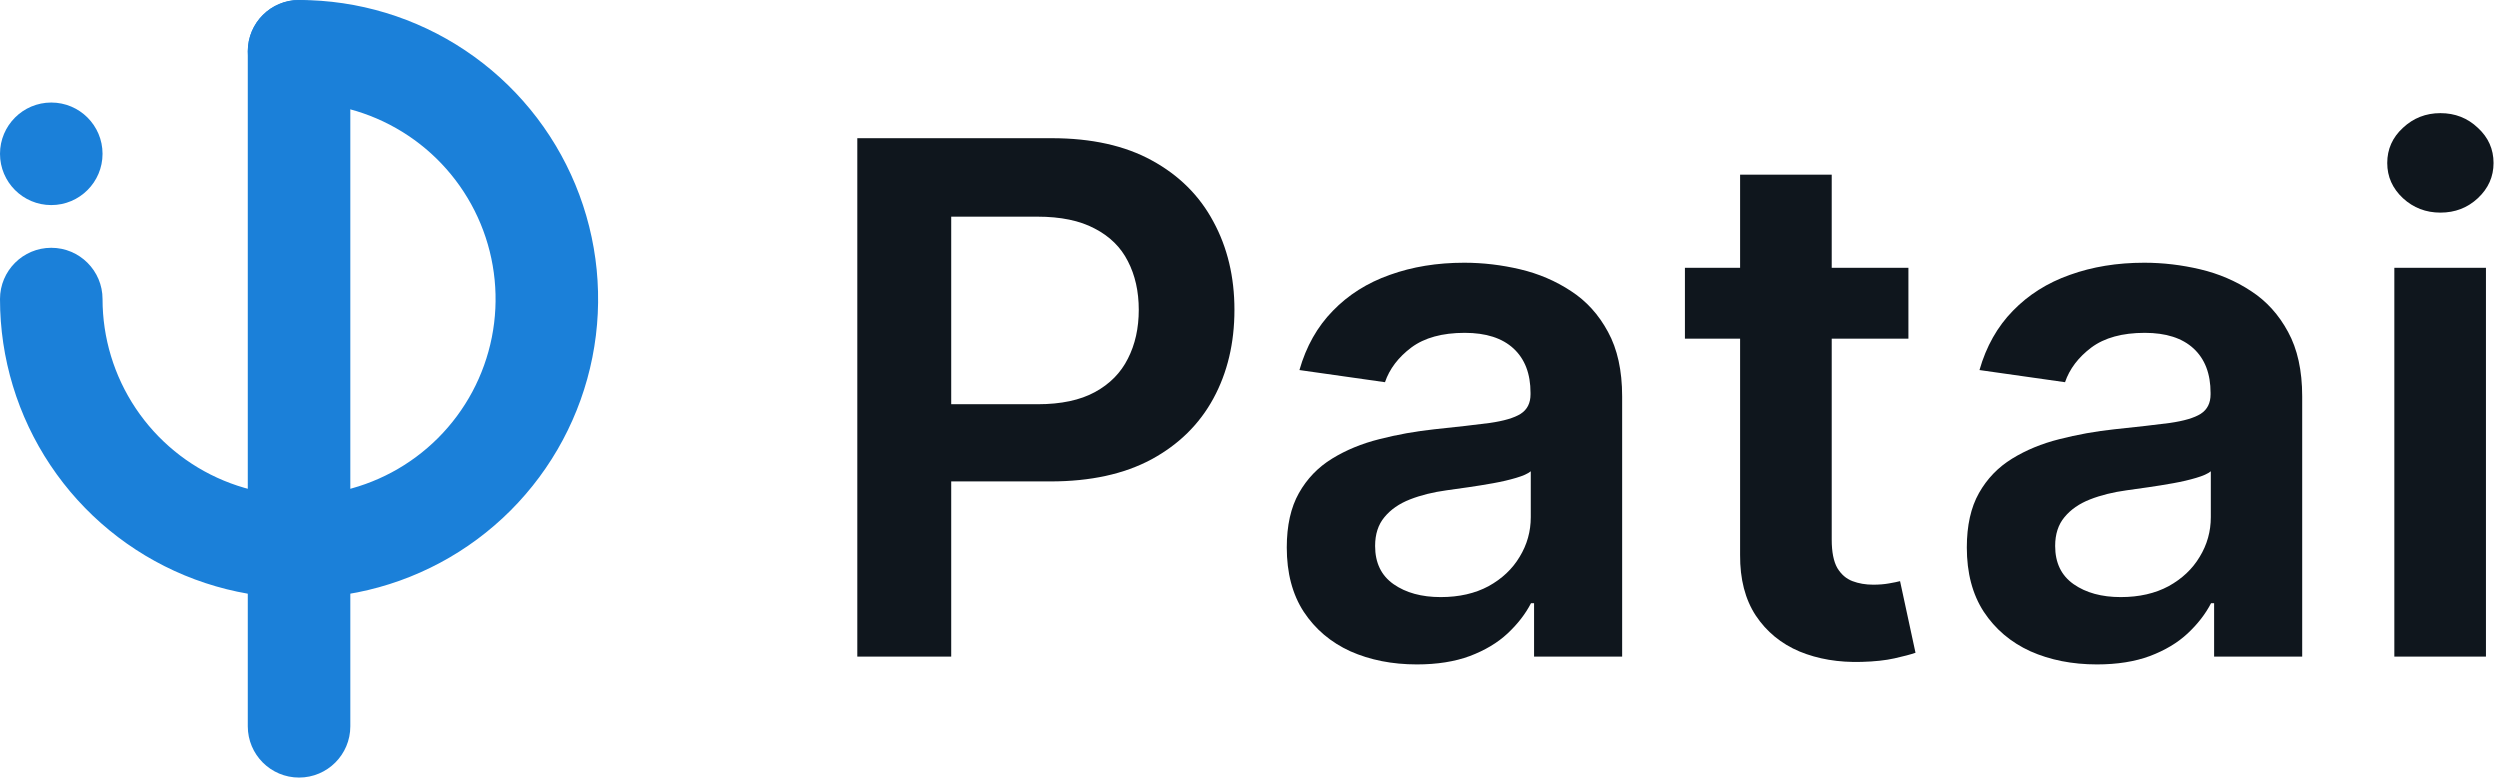<svg width="254" height="79" viewBox="0 0 254 79" fill="none" xmlns="http://www.w3.org/2000/svg">
<path fill-rule="evenodd" clip-rule="evenodd" d="M25.176 5.209C25.176 2.332 27.508 0 30.385 0C36.394 0 42.269 1.782 47.265 5.121C52.262 8.459 56.157 13.205 58.456 18.757C60.756 24.309 61.358 30.418 60.185 36.312C59.013 42.206 56.119 47.62 51.87 51.87C47.62 56.119 42.206 59.013 36.312 60.185C30.418 61.358 24.309 60.756 18.757 58.456C13.205 56.157 8.459 52.262 5.121 47.265C1.782 42.269 0 36.394 0 30.385C0 27.508 2.332 25.176 5.209 25.176C8.086 25.176 10.418 27.508 10.418 30.385C10.418 34.334 11.589 38.194 13.783 41.478C15.977 44.761 19.095 47.321 22.744 48.832C26.392 50.343 30.407 50.738 34.28 49.968C38.153 49.197 41.711 47.296 44.503 44.503C47.296 41.711 49.197 38.153 49.968 34.28C50.738 30.407 50.343 26.392 48.832 22.744C47.321 19.095 44.761 15.977 41.478 13.783C38.194 11.589 34.334 10.418 30.385 10.418C27.508 10.418 25.176 8.086 25.176 5.209Z" fill="#1B80D9"/>
<path fill-rule="evenodd" clip-rule="evenodd" d="M30.384 0C33.261 0 35.593 2.332 35.593 5.209V73.791C35.593 76.668 33.261 79 30.384 79C27.507 79 25.175 76.668 25.175 73.791V5.209C25.175 2.332 27.507 0 30.384 0Z" fill="#1B80D9"/>
<path d="M10.418 15.627C10.418 18.504 8.086 20.836 5.209 20.836C2.332 20.836 0 18.504 0 15.627C0 12.751 2.332 10.418 5.209 10.418C8.086 10.418 10.418 12.751 10.418 15.627Z" fill="#1B80D9"/>
<path d="M87.102 66.708V14.041H106.852C110.898 14.041 114.293 14.795 117.036 16.304C119.796 17.813 121.879 19.887 123.285 22.527C124.708 25.15 125.419 28.134 125.419 31.477C125.419 34.854 124.708 37.854 123.285 40.477C121.862 43.1 119.762 45.166 116.984 46.675C114.207 48.166 110.787 48.912 106.724 48.912H93.634V41.069H105.438C107.804 41.069 109.741 40.657 111.25 39.834C112.758 39.011 113.873 37.88 114.593 36.44C115.33 35 115.699 33.345 115.699 31.477C115.699 29.608 115.33 27.962 114.593 26.539C113.873 25.116 112.75 24.01 111.224 23.222C109.715 22.416 107.77 22.013 105.386 22.013H96.643V66.708H87.102Z" fill="#0F161D"/>
<path d="M143.954 67.505C141.451 67.505 139.197 67.059 137.191 66.168C135.202 65.259 133.625 63.922 132.459 62.156C131.31 60.39 130.736 58.213 130.736 55.624C130.736 53.395 131.148 51.552 131.971 50.095C132.793 48.638 133.916 47.472 135.339 46.598C136.762 45.723 138.365 45.063 140.148 44.617C141.948 44.155 143.809 43.82 145.729 43.615C148.043 43.375 149.92 43.16 151.361 42.972C152.801 42.766 153.846 42.457 154.498 42.046C155.167 41.617 155.501 40.957 155.501 40.066V39.911C155.501 37.974 154.926 36.474 153.778 35.411C152.629 34.348 150.975 33.817 148.815 33.817C146.534 33.817 144.726 34.314 143.389 35.308C142.068 36.303 141.177 37.477 140.714 38.831L132.022 37.597C132.708 35.197 133.839 33.191 135.417 31.579C136.994 29.951 138.922 28.733 141.203 27.928C143.483 27.105 146.003 26.693 148.763 26.693C150.666 26.693 152.561 26.916 154.446 27.362C156.332 27.808 158.055 28.545 159.615 29.574C161.176 30.585 162.427 31.965 163.37 33.714C164.33 35.463 164.81 37.648 164.81 40.272V66.708H155.861V61.282H155.552C154.986 62.379 154.189 63.407 153.161 64.368C152.149 65.31 150.872 66.073 149.329 66.656C147.803 67.222 146.012 67.505 143.954 67.505ZM146.372 60.664C148.24 60.664 149.86 60.296 151.232 59.559C152.603 58.804 153.658 57.81 154.395 56.575C155.149 55.341 155.527 53.995 155.527 52.538V47.883C155.235 48.123 154.738 48.346 154.035 48.552C153.349 48.758 152.578 48.938 151.721 49.092C150.863 49.246 150.015 49.384 149.175 49.504C148.335 49.624 147.606 49.727 146.989 49.812C145.6 50.001 144.357 50.309 143.26 50.738C142.163 51.167 141.297 51.767 140.663 52.538C140.028 53.292 139.711 54.27 139.711 55.47C139.711 57.184 140.337 58.478 141.588 59.353C142.84 60.227 144.434 60.664 146.372 60.664Z" fill="#0F161D"/>
<path d="M193.895 27.208V34.408H171.188V27.208H193.895ZM176.794 17.744H186.103V54.827C186.103 56.078 186.292 57.038 186.669 57.707C187.063 58.358 187.577 58.804 188.212 59.044C188.846 59.284 189.549 59.404 190.32 59.404C190.903 59.404 191.435 59.361 191.915 59.276C192.412 59.19 192.789 59.113 193.046 59.044L194.615 66.322C194.118 66.493 193.406 66.682 192.481 66.888C191.572 67.093 190.458 67.213 189.138 67.248C186.806 67.316 184.706 66.965 182.837 66.193C180.968 65.405 179.485 64.188 178.388 62.542C177.308 60.896 176.777 58.839 176.794 56.37V17.744Z" fill="#0F161D"/>
<path d="M213.047 67.505C210.544 67.505 208.29 67.059 206.284 66.168C204.295 65.259 202.718 63.922 201.552 62.156C200.403 60.39 199.829 58.213 199.829 55.624C199.829 53.395 200.24 51.552 201.063 50.095C201.886 48.638 203.009 47.472 204.432 46.598C205.855 45.723 207.458 45.063 209.241 44.617C211.041 44.155 212.901 43.82 214.822 43.615C217.136 43.375 219.013 43.16 220.453 42.972C221.893 42.766 222.939 42.457 223.591 42.046C224.259 41.617 224.594 40.957 224.594 40.066V39.911C224.594 37.974 224.019 36.474 222.871 35.411C221.722 34.348 220.068 33.817 217.907 33.817C215.627 33.817 213.819 34.314 212.481 35.308C211.161 36.303 210.27 37.477 209.807 38.831L201.115 37.597C201.801 35.197 202.932 33.191 204.509 31.579C206.087 29.951 208.015 28.733 210.295 27.928C212.576 27.105 215.096 26.693 217.856 26.693C219.759 26.693 221.653 26.916 223.539 27.362C225.425 27.808 227.148 28.545 228.708 29.574C230.268 30.585 231.52 31.965 232.463 33.714C233.423 35.463 233.903 37.648 233.903 40.272V66.708H224.954V61.282H224.645C224.079 62.379 223.282 63.407 222.253 64.368C221.242 65.31 219.965 66.073 218.422 66.656C216.896 67.222 215.104 67.505 213.047 67.505ZM215.464 60.664C217.333 60.664 218.953 60.296 220.325 59.559C221.696 58.804 222.751 57.81 223.488 56.575C224.242 55.341 224.619 53.995 224.619 52.538V47.883C224.328 48.123 223.831 48.346 223.128 48.552C222.442 48.758 221.671 48.938 220.813 49.092C219.956 49.246 219.108 49.384 218.267 49.504C217.427 49.624 216.699 49.727 216.082 49.812C214.693 50.001 213.45 50.309 212.353 50.738C211.256 51.167 210.39 51.767 209.755 52.538C209.121 53.292 208.804 54.27 208.804 55.47C208.804 57.184 209.43 58.478 210.681 59.353C211.933 60.227 213.527 60.664 215.464 60.664Z" fill="#0F161D"/>
<path d="M243.264 66.708V27.208H252.573V66.708H243.264ZM247.944 21.602C246.47 21.602 245.201 21.113 244.138 20.136C243.075 19.141 242.544 17.95 242.544 16.561C242.544 15.155 243.075 13.964 244.138 12.987C245.201 11.992 246.47 11.495 247.944 11.495C249.435 11.495 250.704 11.992 251.75 12.987C252.813 13.964 253.344 15.155 253.344 16.561C253.344 17.95 252.813 19.141 251.75 20.136C250.704 21.113 249.435 21.602 247.944 21.602Z" fill="#0F161D"/>
</svg>
